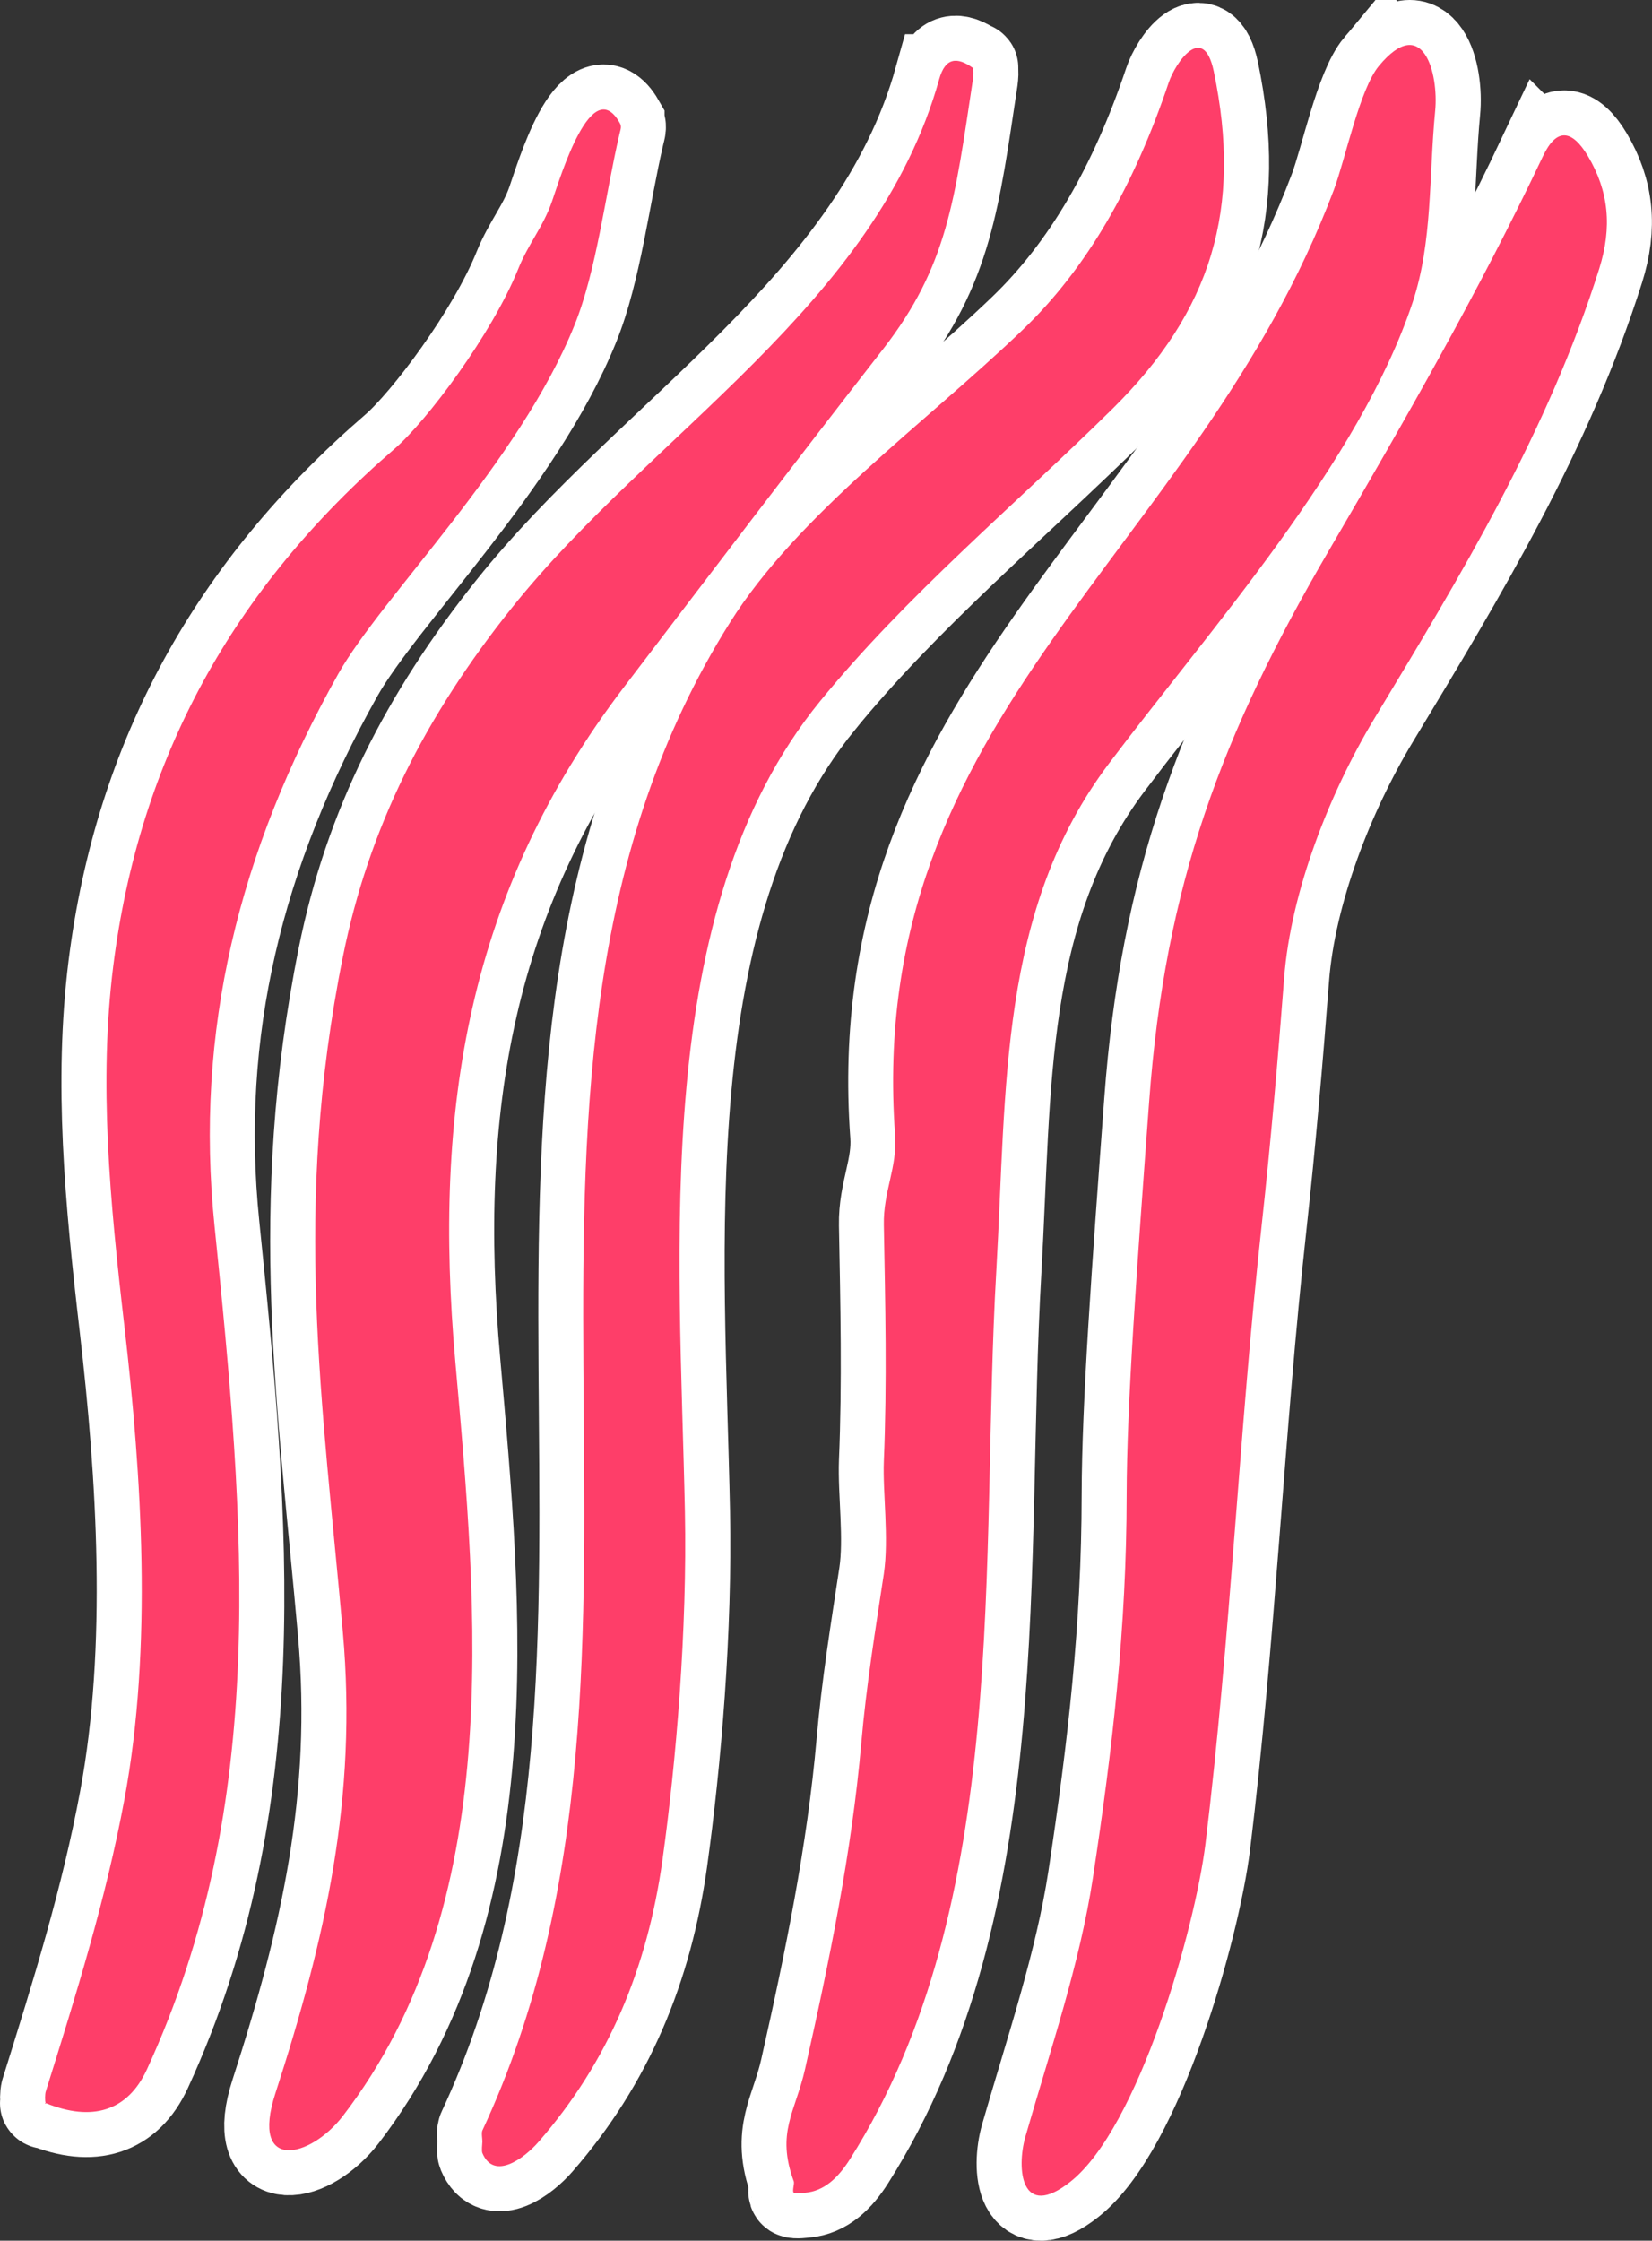 <?xml version="1.0" encoding="UTF-8"?>
<svg id="Layer_2" data-name="Layer 2" xmlns="http://www.w3.org/2000/svg" viewBox="0 0 146.82 199.12">
  <rect x="0" y="0" width="146.82" height="199.12" fill="#333333" stroke="none"/>
  <defs>
    <style>
      .cls-1 {
        stroke-width: 0px;
      }

      .cls-1, .cls-2 {
        fill: #fe3e69;
      }

      .cls-2 {
        stroke: #fff;
        stroke-width: 8px;
      }
    </style>
  </defs>
  <g id="Layer_1-2" data-name="Layer 1">
    <path class="cls-2" d="M122.56,5.86c-1.71,2.05-3,8.35-4,11-12.25,32.49-41.71,46.43-39,84,.21,2.9-1.06,5.01-1,8,.13,6.97.29,14.04,0,21-.11,2.76.47,6.82,0,10-.76,5.01-1.56,9.95-2,15-.85,9.74-2.85,19.46-5,29-.86,3.84-2.6,5.63-1,10,.07.19-.17.89,0,1,.17.11.8.01,1,0,1.71-.15,2.94-1.33,4-3,14.39-22.74,11.51-53.37,13-79,.93-16.18.2-32,10-45,9.04-12,22.26-26.76,27-41,1.78-5.38,1.43-11.11,2-17,.32-3.32-1.07-8.74-5-4Z"/>
    <path class="cls-2" d="M72.88,62.33c7.66-9.4,17.33-17.45,26-26,8.81-8.7,11.55-17.79,9-30-.93-4.39-3.42-.73-4,1-3.06,9.11-7.24,16.49-13,22-8.73,8.37-19.95,16.37-26,26-25.28,40.2-2.11,91.35-22,134-.1.21.01.78,0,1-.01.22-.08.81,0,1,1.04,2.5,3.74.45,5-1,6.22-7.14,9.66-15.43,11-25,1.23-8.83,2.21-20.5,2-31-.47-23.34-3.15-53.41,12-72Z"/>
    <path class="cls-2" d="M83.47,7.04c-5.62,20.1-25.58,31.44-38,47-7.7,9.64-12.7,19.52-15,31-4.48,22.34-1.81,39.52,0,60,1.31,14.7-1.55,27.27-6,41-2.26,7,3.09,5.77,6,2,14.45-18.8,11.97-44.73,10-67-1.99-22.41,1.07-41.74,15-60,7.81-10.24,15.09-19.85,23-30,5.74-7.38,6.37-13.2,8-24,.03-.22.08-.8,0-1-.08-.2.16.12,0,0-1.4-1-2.46-.95-3,1Z"/>
    <path class="cls-2" d="M55.06,10.89c-2.49-4.34-5.22,4.75-6,7-.78,2.27-2.08,3.72-3,6-2.33,5.79-8.14,13.54-11,16-14.38,12.41-22.69,27.52-25,46-1.28,10.29-.31,20.73,1,32,1.53,13.2,2.51,28.52,0,42-1.66,8.93-4.28,17.31-7,26-.06.19-.08.82,0,1,.08.18-.18-.07,0,0,4.09,1.67,7.28.75,9-3,10.89-23.66,8.72-48.43,6-75-1.76-17.19,2.11-33.16,11-49,3.85-6.84,16.07-18.76,21-31,1.96-4.85,2.71-11.46,4-17,.11-.47.21-.64,0-1Z"/>
    <path class="cls-2" d="M137.13,13.88c-5.68,12-12.18,23.31-19,35-9.62,16.47-14.58,29.78-16,49-1.11,15.06-1.98,26.83-2,35-.01,11.69-1.25,22.47-3,34-1.16,7.63-3.8,15.35-6,23-.81,2.85-.39,7.47,4,4,6.07-4.79,11.07-22.51,12-30,2.25-18.41,2.98-36.63,5-55,.79-7.19,1.45-14.79,2-22,.59-7.63,4.01-16.37,8-23,7.77-12.87,15.44-25.53,20-40,1.16-3.7.85-6.88-1-10-1.43-2.4-2.8-2.53-4,0Z"/>
    <path class="cls-1" d="M122.55,5.86c3.93-4.74,5.32.68,5,4-.57,5.89-.22,11.62-2,17-4.74,14.24-17.96,29-27,41-9.8,13-9.07,28.82-10,45-1.49,25.63,1.39,56.26-13,79-1.06,1.67-2.29,2.85-4,3-.2.01-.83.11-1,0-.17-.11.07-.81,0-1-1.6-4.37.14-6.16,1-10,2.15-9.54,4.15-19.26,5-29,.44-5.05,1.24-9.99,2-15,.47-3.18-.11-7.24,0-10,.29-6.96.13-14.03,0-21-.06-2.99,1.21-5.1,1-8-2.71-37.57,26.75-51.51,39-84,1-2.65,2.29-8.95,4-11Z"/>
    <path class="cls-1" d="M98.87,36.33c-8.67,8.55-18.34,16.6-26,26-15.15,18.59-12.47,48.66-12,72,.21,10.5-.77,22.17-2,31-1.34,9.57-4.78,17.86-11,25-1.26,1.45-3.96,3.49-5,1-.08-.19-.01-.78,0-1,.01-.22-.1-.79,0-1,19.89-42.65-3.28-93.8,22-134,6.05-9.63,17.27-17.63,26-26,5.76-5.51,9.94-12.89,13-22,.58-1.73,3.07-5.39,4-1,2.55,12.21-.19,21.3-9,30Z"/>
    <path class="cls-1" d="M83.47,7.04c.54-1.95,1.6-2,3-1,.16.12-.08-.2,0,0,.08.2.03.78,0,1-1.63,10.8-2.26,16.62-8,24-7.91,10.15-15.19,19.76-23,30-13.93,18.26-16.99,37.59-15,60,1.97,22.27,4.45,48.2-10,67-2.91,3.77-8.26,5-6-2,4.45-13.73,7.31-26.3,6-41-1.81-20.48-4.48-37.66,0-60,2.3-11.48,7.3-21.36,15-31,12.42-15.56,32.38-26.9,38-47Z"/>
    <path class="cls-1" d="M49.06,17.89c.78-2.25,3.51-11.34,6-7,.21.36.11.53,0,1-1.29,5.54-2.04,12.15-4,17-4.93,12.24-17.15,24.16-21,31-8.89,15.84-12.76,31.81-11,49,2.72,26.57,4.89,51.34-6,75-1.72,3.75-4.91,4.67-9,3-.18-.07.08.18,0,0-.08-.18-.06-.81,0-1,2.72-8.69,5.34-17.07,7-26,2.51-13.48,1.53-28.8,0-42-1.31-11.27-2.28-21.71-1-32,2.31-18.48,10.62-33.59,25-46,2.86-2.46,8.67-10.21,11-16,.92-2.28,2.22-3.73,3-6Z"/>
    <path class="cls-1" d="M137.13,13.88c1.2-2.53,2.57-2.4,4,0,1.85,3.12,2.16,6.3,1,10-4.56,14.47-12.23,27.13-20,40-3.99,6.63-7.41,15.37-8,23-.55,7.21-1.21,14.81-2,22-2.02,18.37-2.75,36.59-5,55-.93,7.49-5.93,25.2-12,30-4.39,3.47-4.81-1.15-4-4,2.2-7.65,4.84-15.37,6-23,1.75-11.53,2.99-22.31,3-34,.02-8.17.89-19.94,2-35,1.42-19.22,6.38-32.53,16-49,6.82-11.69,13.32-23,19-35Z"/>
  </g>
</svg>